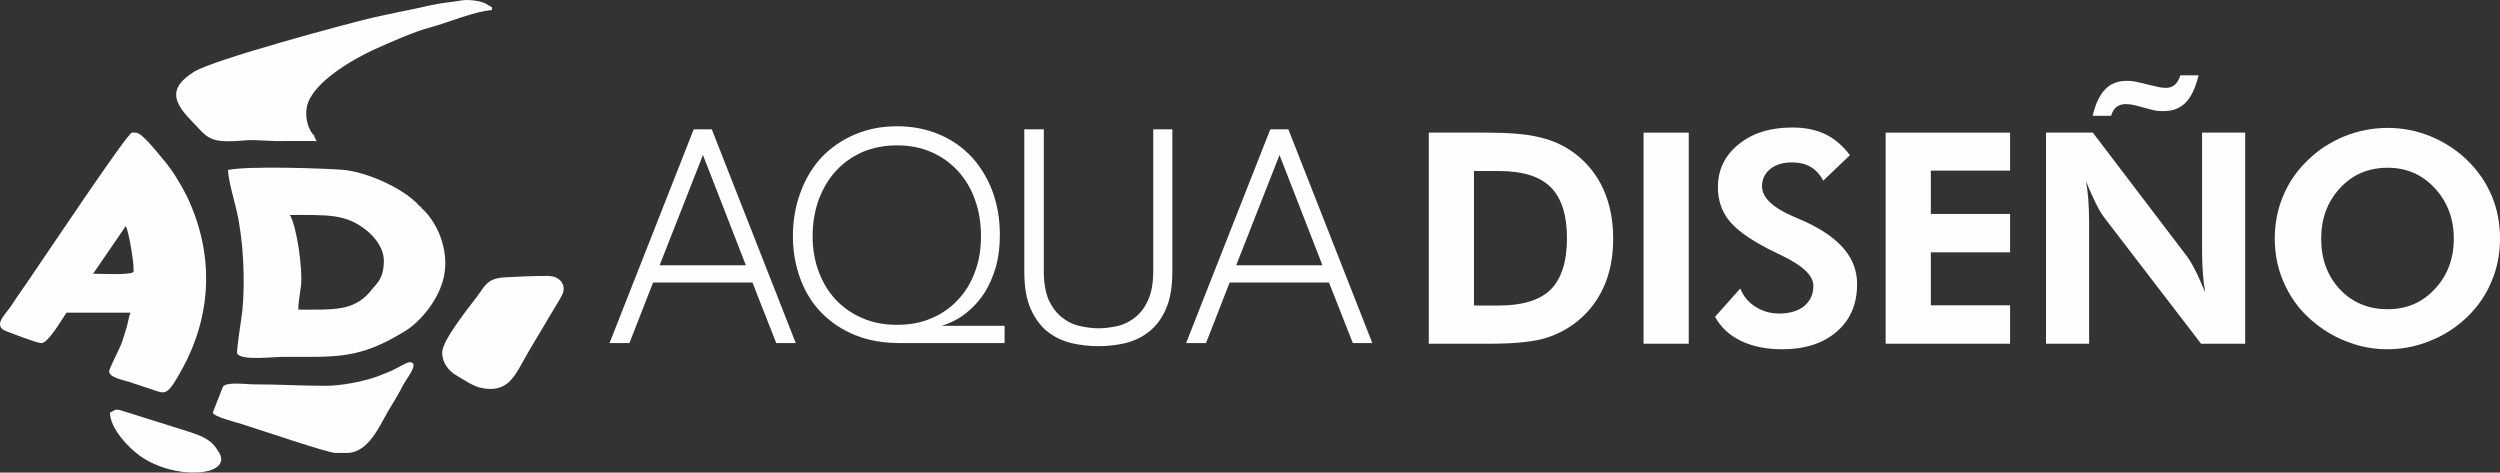 <?xml version="1.0" encoding="UTF-8"?>
<!-- Generator: Adobe Illustrator 14.0.0, SVG Export Plug-In . SVG Version: 6.00 Build 43363)  -->
<!DOCTYPE svg PUBLIC "-//W3C//DTD SVG 1.1//EN" "http://www.w3.org/Graphics/SVG/1.1/DTD/svg11.dtd">
<svg version="1.1" id="Capa_1" xmlns="http://www.w3.org/2000/svg" xmlns:xlink="http://www.w3.org/1999/xlink" x="0px" y="0px" width="345.135px" height="65.24px" viewBox="0 0 345.135 65.24" enable-background="new 0 0 345.135 65.24" xml:space="preserve">
<rect x="0" y="0" width="345.135" height="65.24" fill="#333333" stroke="none"/>
<g>
	<path fill="#FEFEFE" d="M345.135,32.937c0,2.069-0.368,4.054-1.162,5.896c-0.766,1.871-1.899,3.516-3.345,4.904   c-1.503,1.445-3.203,2.551-5.131,3.316c-1.871,0.766-3.855,1.162-5.868,1.162c-1.785,0-3.543-0.283-5.216-0.907   c-1.729-0.595-3.288-1.474-4.705-2.607c-1.843-1.445-3.231-3.175-4.195-5.216c-0.992-2.041-1.474-4.224-1.474-6.548   c0-2.098,0.396-4.082,1.162-5.896c0.765-1.842,1.899-3.486,3.373-4.904c1.474-1.446,3.146-2.523,5.074-3.316   c1.956-0.794,3.939-1.162,5.98-1.162c2.013,0,3.997,0.368,5.925,1.162c1.899,0.793,3.6,1.871,5.074,3.316   c1.474,1.417,2.579,3.062,3.373,4.904C344.767,28.883,345.135,30.839,345.135,32.937L345.135,32.937z M329.629,42.688   c2.637,0,4.819-0.936,6.521-2.807c1.729-1.842,2.607-4.139,2.607-6.944c0-2.75-0.879-5.074-2.637-6.974   c-1.729-1.871-3.911-2.806-6.491-2.806c-2.664,0-4.847,0.936-6.576,2.806c-1.729,1.871-2.607,4.195-2.607,6.974   c0,2.806,0.851,5.131,2.551,6.973C324.726,41.752,326.937,42.688,329.629,42.688L329.629,42.688z"/>
	<path fill="#FEFEFE" d="M303.522,10.401c-0.426,1.729-1.021,3.005-1.786,3.77c-0.794,0.794-1.786,1.162-3.005,1.162   c-0.34,0-0.623,0-0.907-0.028c-0.283-0.028-0.566-0.113-0.821-0.17l-2.013-0.539c-0.313-0.085-0.596-0.142-0.822-0.17   s-0.482-0.057-0.709-0.057c-0.51,0-0.936,0.142-1.275,0.396c-0.312,0.255-0.567,0.652-0.737,1.219h-2.551   c0.396-1.673,0.992-2.892,1.729-3.657c0.766-0.794,1.758-1.163,2.977-1.163c0.284,0,0.596,0,0.936,0.057   c0.34,0.057,0.681,0.142,1.049,0.227l2.154,0.51c0.17,0.028,0.369,0.085,0.567,0.113c0.227,0.028,0.453,0.057,0.708,0.057   c0.511,0,0.907-0.142,1.22-0.425c0.34-0.284,0.595-0.709,0.765-1.304H303.522z"/>
	<path fill="#FEFEFE" d="M282.461,47.45V18.31h6.463l12.897,16.951c0.368,0.481,0.794,1.162,1.219,2.013   c0.454,0.879,0.907,1.899,1.39,3.09c-0.143-0.879-0.256-1.729-0.313-2.58c-0.057-0.85-0.113-1.898-0.113-3.175V18.31h5.953V47.45   h-6.095l-13.266-17.292c-0.369-0.481-0.794-1.134-1.22-2.012c-0.425-0.879-0.907-1.899-1.389-3.118   c0.142,0.85,0.255,1.672,0.312,2.522c0.057,0.879,0.113,1.956,0.113,3.26v16.64H282.461z"/>
	<polygon fill="#FEFEFE" points="260.322,47.45 260.322,18.31 277.5,18.31 277.5,23.554 266.559,23.554 266.559,29.535    277.5,29.535 277.5,34.836 266.559,34.836 266.559,42.149 277.5,42.149 277.5,47.45  "/>
	<path fill="#FEFEFE" d="M236.767,43.736l3.486-3.912c0.425,1.077,1.134,1.928,2.098,2.523c0.964,0.623,2.041,0.936,3.26,0.936   c1.445,0,2.607-0.341,3.458-1.021c0.851-0.709,1.275-1.645,1.275-2.807c0-1.389-1.417-2.75-4.224-4.11   c-0.906-0.453-1.644-0.794-2.183-1.077c-2.551-1.332-4.309-2.636-5.301-3.912c-0.964-1.248-1.474-2.75-1.474-4.507   c0-2.409,0.964-4.394,2.863-5.924c1.898-1.559,4.365-2.324,7.427-2.324c1.757,0,3.26,0.312,4.563,0.935   c1.275,0.624,2.409,1.587,3.373,2.892l-3.685,3.515c-0.426-0.85-1.021-1.474-1.729-1.899s-1.587-0.624-2.607-0.624   c-1.248,0-2.239,0.312-2.977,0.907c-0.766,0.624-1.134,1.417-1.134,2.409c0,1.531,1.474,2.948,4.479,4.224   c0.596,0.255,1.049,0.454,1.389,0.595c2.467,1.134,4.28,2.41,5.471,3.827c1.191,1.418,1.786,3.033,1.786,4.848   c0,2.749-0.936,4.932-2.807,6.548c-1.87,1.615-4.365,2.438-7.512,2.438c-2.239,0-4.139-0.396-5.726-1.162   S237.56,45.182,236.767,43.736L236.767,43.736z"/>
	<rect x="226.901" y="18.31" fill="#FEFEFE" width="6.236" height="29.141"/>
	<path fill="#FEFEFE" d="M197.251,47.45V18.31h7.938c3.146,0,5.612,0.198,7.398,0.652c1.814,0.425,3.401,1.162,4.762,2.183   c1.758,1.304,3.09,2.977,3.997,4.961c0.907,2.012,1.36,4.28,1.36,6.832c0,2.579-0.453,4.875-1.389,6.859   c-0.936,2.013-2.296,3.657-4.082,4.961c-1.332,0.964-2.806,1.645-4.422,2.069c-1.615,0.396-3.997,0.624-7.115,0.624h-2.211H197.251   z M203.487,42.178h3.458c3.261,0,5.642-0.737,7.144-2.212c1.475-1.502,2.239-3.854,2.239-7.086c0-3.203-0.765-5.556-2.239-7.03   c-1.502-1.502-3.883-2.239-7.144-2.239h-3.458V42.178z"/>
	<path fill="#FEFEFE" d="M109.859,47.364h-2.693l-3.288-8.361h-13.72l-3.26,8.361h-2.75l11.622-29.508h2.495L109.859,47.364z    M91.065,36.621h11.906l-5.925-15.222L91.065,36.621z M124.288,47.364c-2.296,0-4.337-0.34-6.18-1.077   c-1.814-0.736-3.373-1.757-4.649-3.061c-1.304-1.305-2.268-2.863-2.948-4.678s-1.049-3.798-1.049-5.924   c0-2.211,0.369-4.224,1.049-6.066c0.68-1.871,1.644-3.458,2.891-4.819c1.276-1.332,2.778-2.381,4.536-3.146   c1.786-0.766,3.742-1.163,5.924-1.163c2.126,0,4.082,0.397,5.811,1.134c1.757,0.737,3.231,1.786,4.479,3.118   c1.219,1.333,2.183,2.92,2.863,4.734c0.68,1.843,1.021,3.827,1.021,6.01c0,1.559-0.17,3.033-0.539,4.393   c-0.397,1.361-0.936,2.58-1.616,3.657c-0.709,1.077-1.559,2.013-2.551,2.778c-0.992,0.793-2.126,1.36-3.345,1.729h8.702v2.381   H124.288z M112.184,32.625c0,1.757,0.283,3.402,0.851,4.904c0.567,1.503,1.36,2.807,2.381,3.884s2.268,1.928,3.685,2.522   c1.417,0.624,3.005,0.907,4.762,0.907c1.729,0,3.316-0.283,4.734-0.907c1.417-0.595,2.636-1.445,3.657-2.551   c1.021-1.077,1.814-2.381,2.353-3.884c0.567-1.474,0.822-3.118,0.822-4.875c0-1.814-0.255-3.487-0.822-5.017   c-0.539-1.559-1.332-2.863-2.353-3.997c-1.021-1.105-2.239-1.984-3.657-2.608s-3.005-0.936-4.734-0.936   c-1.757,0-3.345,0.312-4.762,0.907c-1.417,0.624-2.665,1.502-3.685,2.608s-1.814,2.438-2.381,3.968   C112.467,29.109,112.184,30.811,112.184,32.625L112.184,32.625z M159.21,17.856h2.636v19.616c0,2.098-0.284,3.827-0.879,5.159   c-0.567,1.332-1.36,2.381-2.324,3.146s-2.041,1.275-3.26,1.587c-1.219,0.284-2.466,0.426-3.742,0.426   c-1.275,0-2.494-0.142-3.742-0.426c-1.219-0.312-2.324-0.821-3.288-1.587s-1.729-1.814-2.324-3.146s-0.879-3.062-0.879-5.159   V17.856h2.693v19.616c0,1.56,0.227,2.863,0.652,3.884c0.453,0.992,1.048,1.813,1.757,2.381c0.708,0.596,1.531,1.021,2.438,1.247   c0.907,0.198,1.814,0.341,2.693,0.341c0.936,0,1.843-0.143,2.75-0.341c0.907-0.227,1.701-0.651,2.409-1.247   c0.709-0.567,1.304-1.389,1.729-2.381c0.453-1.021,0.68-2.324,0.68-3.884V17.856z M189.456,47.364h-2.693l-3.288-8.361h-13.719   l-3.26,8.361h-2.75l11.623-29.508h2.494L189.456,47.364z M170.662,36.621h11.905l-5.924-15.222L170.662,36.621z"/>
	<path fill-rule="evenodd" clip-rule="evenodd" fill="#FEFEFE" d="M18.442,37.16v0.312c0,0.567-4.762,0.312-5.584,0.312l4.507-6.576   C17.762,31.916,18.442,35.913,18.442,37.16L18.442,37.16z M5.714,47.364c0.936,0,2.75-3.146,3.458-4.195h8.844   c-0.198,0.369-0.397,1.645-0.595,2.24c-0.255,0.736-0.482,1.615-0.68,2.098c-0.284,0.736-1.672,3.373-1.672,3.77   c0,0.851,2.012,1.19,2.75,1.445c1.105,0.369,2.069,0.681,3.175,1.049c1.871,0.624,2.069,1.049,4.309-3.117   c4.025-7.541,4.224-15.817,0.454-23.642c-0.709-1.445-2.041-3.628-3.033-4.762c-0.652-0.737-3.062-3.94-3.969-3.94h-0.539   c-0.595,0-11.764,16.725-13.748,19.616c-0.935,1.417-1.899,2.692-2.778,4.081c-0.85,1.333-2.863,2.977-0.765,3.742   C1.717,46.032,5.034,47.364,5.714,47.364L5.714,47.364z"/>
	<path fill-rule="evenodd" clip-rule="evenodd" fill="#FEFEFE" d="M51.068,40.307L51.068,40.307z M51.068,40.307   c-2.324,2.664-5.045,2.438-9.893,2.438c0-0.907,0.227-2.098,0.368-3.203c0.284-2.353-0.595-8.419-1.53-9.864   c5.386,0,7.767-0.17,10.658,2.183c1.134,0.935,2.324,2.438,2.324,4.167C52.968,38.775,51.749,39.286,51.068,40.307L51.068,40.307z    M58.212,28.741l-0.113-0.113l-0.085-0.085L57.9,28.429c-2.012-2.324-7.171-4.706-10.602-4.989   c-2.608-0.199-13.181-0.567-15.817,0.028c0,1.247,0.85,4.167,1.19,5.641c0.936,4.025,1.19,9.694,0.793,13.72   c-0.113,1.134-0.878,5.67-0.708,6.01c0.68,0.964,4.875,0.425,6.406,0.425c7.427,0,10.375,0.341,16.696-3.515   c2.296-1.389,4.762-4.479,5.414-7.512C62.124,34.297,60.14,30.414,58.212,28.741L58.212,28.741z"/>
	<path fill-rule="evenodd" clip-rule="evenodd" fill="#FEFEFE" d="M43.387,18.848v-0.113c-0.822-0.766-1.332-2.466-1.021-3.997   c0.68-3.345,6.463-6.604,9.241-7.88c2.126-0.963,5.697-2.551,7.852-3.089c2.41-0.652,5.953-2.183,8.447-2.381V0.961   c-0.51-0.142-0.708-0.567-1.842-0.793c-0.482-0.085-1.446-0.255-2.325-0.113c-1.417,0.255-2.665,0.312-4.195,0.652   c-2.438,0.567-5.896,1.219-8.22,1.757C47.78,3.314,29.469,8.218,26.776,9.919c-3.289,2.069-3.062,3.912-0.567,6.52   c2.494,2.551,2.409,3.402,7.512,2.948c1.502-0.142,3.345,0.113,4.932,0.085c1.899,0,3.231-0.028,5.046,0L43.387,18.848z"/>
	<path fill-rule="evenodd" clip-rule="evenodd" fill="#FEFEFE" d="M44.946,53.261c-3.373,0-6.463-0.198-9.78-0.198   c-1.332,0-3.912-0.397-4.394,0.34l-1.389,3.544c0,0.566,3.373,1.389,4.053,1.615c2.353,0.737,11.821,3.969,12.898,3.969h1.559   c2.892,0,4.479-3.629,5.613-5.642c0.708-1.219,1.531-2.466,2.126-3.685c0.397-0.822,2.41-3.203,0.907-3.203   c-0.397,0-1.899,0.936-2.495,1.19c-0.907,0.34-1.644,0.709-2.665,1.021C49.68,52.722,47.128,53.261,44.946,53.261L44.946,53.261z"/>
	<path fill-rule="evenodd" clip-rule="evenodd" fill="#FEFEFE" d="M61.046,48.641c0,1.502,0.936,2.579,1.899,3.146   c0.822,0.481,2.296,1.474,3.231,1.7c3.515,0.879,4.677-1.134,5.924-3.401c1.162-2.126,2.438-4.11,3.657-6.236   c0.595-1.021,1.304-2.098,1.843-3.118c0.595-1.134-0.028-2.636-2.013-2.636c-2.098,0-4.082,0.085-6.009,0.198   c-2.381,0.17-2.637,1.219-3.714,2.636C64.874,42.263,61.046,46.968,61.046,48.641L61.046,48.641z"/>
	<path fill-rule="evenodd" clip-rule="evenodd" fill="#FEFEFE" d="M15.182,56.946c0,2.239,2.636,4.903,4.053,5.924   c4.819,3.515,12.898,2.892,11.027-0.368c-1.077-1.871-2.211-2.239-4.337-2.948l-9.383-2.948   C15.692,56.436,15.777,56.775,15.182,56.946L15.182,56.946z"/>
	<polygon fill-rule="evenodd" clip-rule="evenodd" fill="#FEFEFE" points="58.099,28.542 58.014,28.429 58.014,28.542  "/>
	<polygon fill-rule="evenodd" clip-rule="evenodd" fill="#FEFEFE" points="58.212,28.628 58.099,28.542 58.099,28.628  "/>
	<path fill-rule="evenodd" clip-rule="evenodd" fill="#FEFEFE" d="M43.387,18.735v0.113V18.735z"/>
	<path fill-rule="evenodd" clip-rule="evenodd" fill="#FEFEFE" d="M58.014,28.429H57.9H58.014z"/>
	<path fill-rule="evenodd" clip-rule="evenodd" fill="#FEFEFE" d="M58.212,28.628v0.113V28.628z"/>
</g>
</svg>